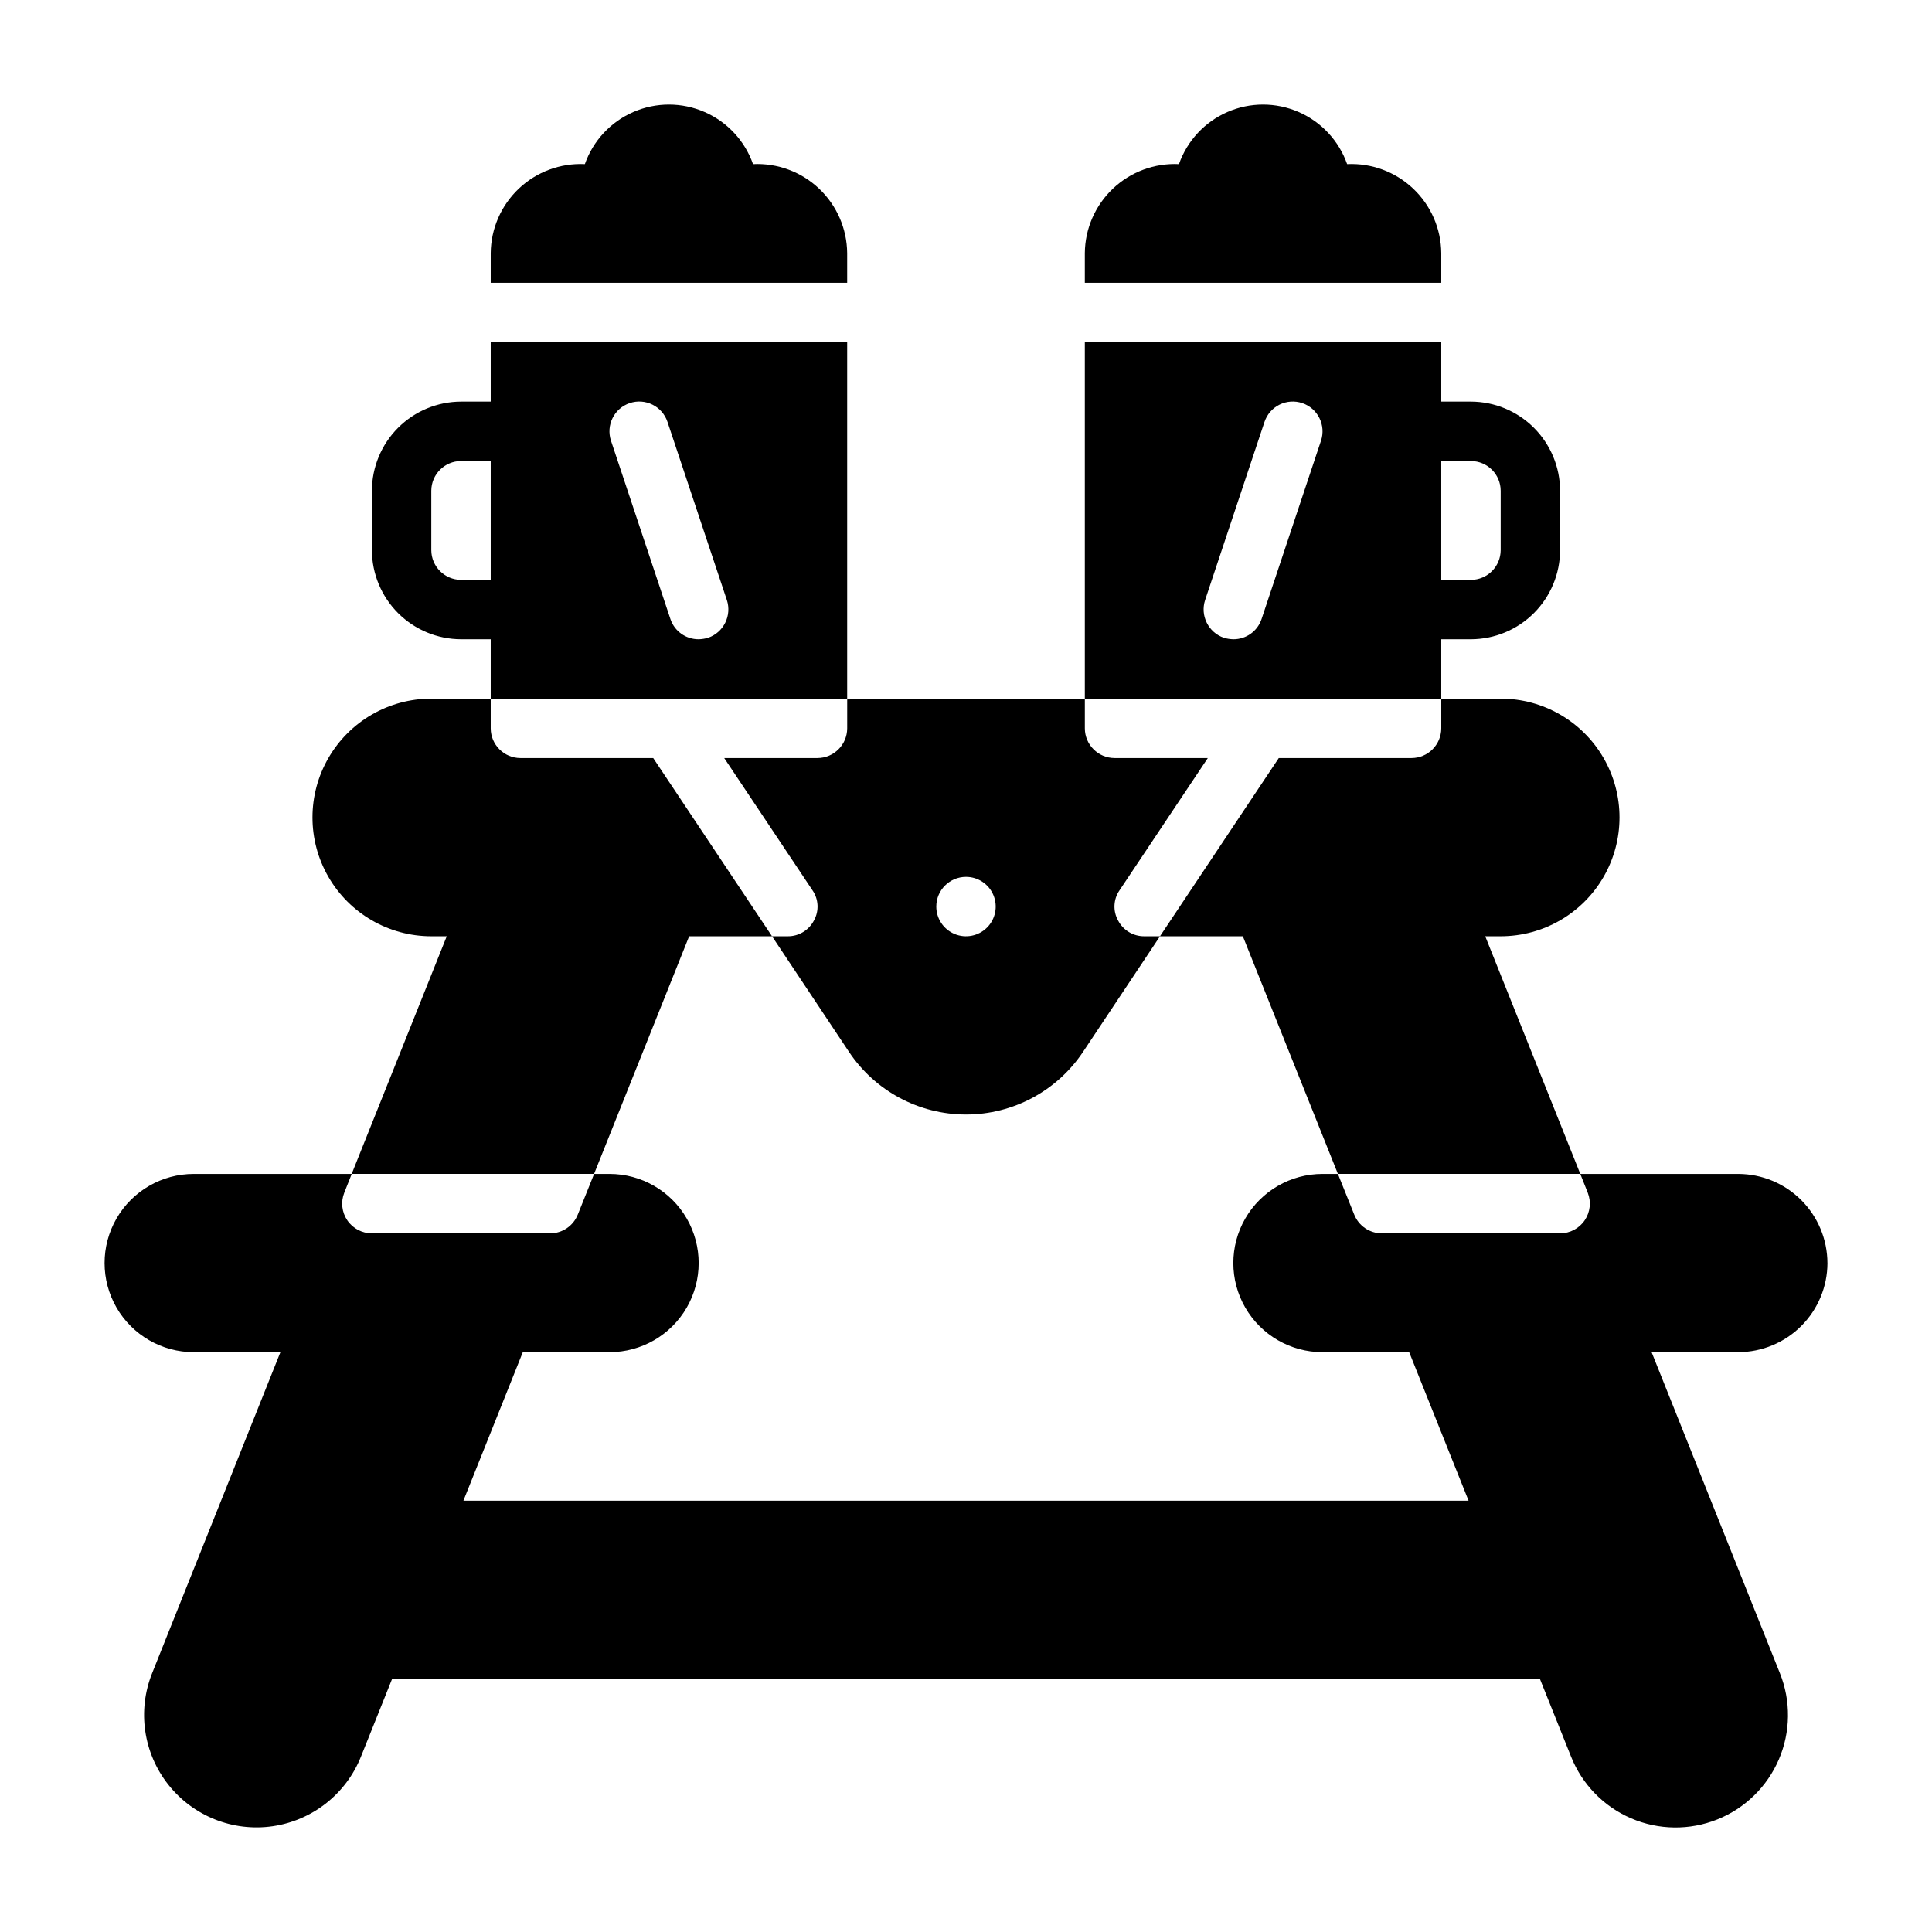 <?xml version="1.0" encoding="UTF-8"?>
<!-- Uploaded to: SVG Repo, www.svgrepo.com, Generator: SVG Repo Mixer Tools -->
<svg fill="#000000" width="800px" height="800px" version="1.1" viewBox="144 144 512 512" xmlns="http://www.w3.org/2000/svg">
 <g>
  <path d="m518.08 344.89h-35.188l-31.488 47.23h21.965l25.191 62.977h64.234l-25.191-62.977h4.094c11.25 0 21.645-6 27.27-15.742 5.625-9.742 5.625-21.746 0-31.488-5.625-9.742-16.02-15.746-27.27-15.746h-15.746v7.875c-0.012 4.34-3.527 7.859-7.871 7.871z"/>
  <path d="m628.29 478.72c-0.02-6.258-2.516-12.254-6.938-16.68-4.426-4.426-10.422-6.918-16.68-6.938h-41.879l1.969 4.961c0.969 2.426 0.668 5.176-0.801 7.336-1.465 2.16-3.91 3.453-6.523 3.449h-47.23c-3.227 0.004-6.129-1.965-7.32-4.961l-4.332-10.785h-4.094c-8.434 0-16.23 4.504-20.449 11.809-4.219 7.309-4.219 16.309 0 23.617 4.219 7.305 12.016 11.809 20.449 11.809h22.984l15.742 39.359h-266.38l15.742-39.359h22.988c8.438 0 16.234-4.504 20.453-11.809 4.215-7.309 4.215-16.309 0-23.617-4.219-7.305-12.016-11.809-20.453-11.809h-4.094l-4.328 10.785h-0.004c-1.191 2.996-4.094 4.965-7.32 4.961h-47.23c-2.613 0.004-5.059-1.289-6.523-3.449-1.469-2.16-1.766-4.91-0.797-7.336l1.969-4.961h-41.883c-8.434 0-16.23 4.504-20.449 11.809-4.219 7.309-4.219 16.309 0 23.617 4.219 7.305 12.016 11.809 20.449 11.809h22.988l-34.008 85.094c-3.945 9.887-2.32 21.125 4.266 29.484 6.586 8.363 17.129 12.578 27.664 11.059 10.531-1.52 19.457-8.539 23.41-18.422l8.266-20.625h304.18l8.266 20.625c2.93 7.344 8.66 13.219 15.926 16.336 7.262 3.121 15.469 3.223 22.809 0.289 7.344-2.934 13.215-8.668 16.332-15.934 3.113-7.266 3.211-15.473 0.273-22.812l-34.008-85.094h22.988c6.258-0.02 12.254-2.512 16.68-6.938 4.422-4.426 6.918-10.422 6.938-16.68z"/>
  <path d="m326.63 392.12h21.965l-31.488-47.23h-35.191c-4.344-0.012-7.859-3.531-7.871-7.871v-7.875h-15.746c-11.25 0-21.645 6.004-27.27 15.746-5.625 9.742-5.625 21.746 0 31.488 5.625 9.742 16.02 15.742 27.27 15.742h4.094l-25.191 62.977h64.234z"/>
  <path d="m360.64 344.89h-24.715l23.379 35.031c1.656 2.379 1.809 5.496 0.395 8.027-1.344 2.582-4.019 4.195-6.93 4.172h-4.172l20.387 30.621 0.004 0.004c6.906 10.375 18.547 16.609 31.016 16.609 12.465 0 24.105-6.234 31.016-16.609l20.387-30.625h-4.172c-2.91 0.023-5.586-1.59-6.926-4.172-1.418-2.531-1.262-5.648 0.391-8.027l23.383-35.031h-24.719c-4.344-0.012-7.859-3.531-7.871-7.871v-7.875h-62.977v7.875c-0.016 4.34-3.531 7.859-7.875 7.871zm39.359 31.488h0.004c3.184 0 6.055 1.918 7.269 4.859 1.219 2.941 0.547 6.328-1.703 8.578-2.254 2.25-5.641 2.926-8.582 1.707s-4.859-4.09-4.859-7.273c0-4.348 3.527-7.871 7.875-7.871z"/>
  <path d="m368.51 211.07c-0.059-6.477-2.754-12.648-7.461-17.098-4.707-4.449-11.02-6.789-17.488-6.481-2.18-6.191-6.832-11.195-12.852-13.816-6.016-2.621-12.852-2.621-18.867 0-6.016 2.621-10.672 7.625-12.848 13.816-6.469-0.309-12.785 2.031-17.492 6.481-4.707 4.449-7.398 10.621-7.457 17.098v7.871h94.465z"/>
  <path d="m368.51 234.69h-94.465v15.742h-7.871c-6.258 0.02-12.254 2.512-16.68 6.938-4.426 4.426-6.918 10.422-6.938 16.68v15.742c0.02 6.258 2.512 12.254 6.938 16.68 4.426 4.426 10.422 6.918 16.68 6.938h7.871v15.742h94.465zm-94.465 62.977h-7.871c-4.344-0.016-7.859-3.531-7.875-7.875v-15.742c0.016-4.344 3.531-7.859 7.875-7.871h7.871zm57.625 15.352-0.004-0.004c-0.816 0.242-1.664 0.375-2.519 0.395-3.387 0.02-6.402-2.141-7.477-5.352l-15.742-47.23v-0.004c-1.395-4.129 0.828-8.605 4.957-9.996 4.129-1.391 8.605 0.828 9.996 4.957l15.742 47.23 0.004 0.004c1.352 4.129-0.855 8.574-4.961 9.996z"/>
  <path d="m525.95 313.41h7.875c6.258-0.02 12.254-2.512 16.676-6.938 4.426-4.426 6.922-10.422 6.938-16.68v-15.742c-0.016-6.258-2.512-12.254-6.938-16.68-4.422-4.426-10.418-6.918-16.676-6.938h-7.875v-15.742h-94.461v94.461h94.461zm0-47.23h7.875c4.34 0.012 7.859 3.527 7.871 7.871v15.742c-0.012 4.344-3.531 7.859-7.871 7.875h-7.875zm-31.883-5.352-15.742 47.23c-1.074 3.211-4.09 5.371-7.477 5.352-0.855-0.02-1.699-0.152-2.519-0.395-4.106-1.422-6.312-5.867-4.961-9.996l15.742-47.23 0.004-0.004c0.668-1.98 2.098-3.617 3.969-4.547 1.875-0.93 4.043-1.078 6.027-0.41 4.129 1.391 6.352 5.867 4.961 9.996z"/>
  <path d="m525.95 211.07c-0.055-6.477-2.75-12.648-7.457-17.098-4.707-4.449-11.023-6.789-17.492-6.481-2.176-6.191-6.832-11.195-12.848-13.816-6.016-2.621-12.852-2.621-18.867 0-6.016 2.621-10.672 7.625-12.848 13.816-6.469-0.309-12.785 2.035-17.492 6.481-4.707 4.449-7.398 10.621-7.457 17.098v7.871h94.461z"/>
 </g>
</svg>